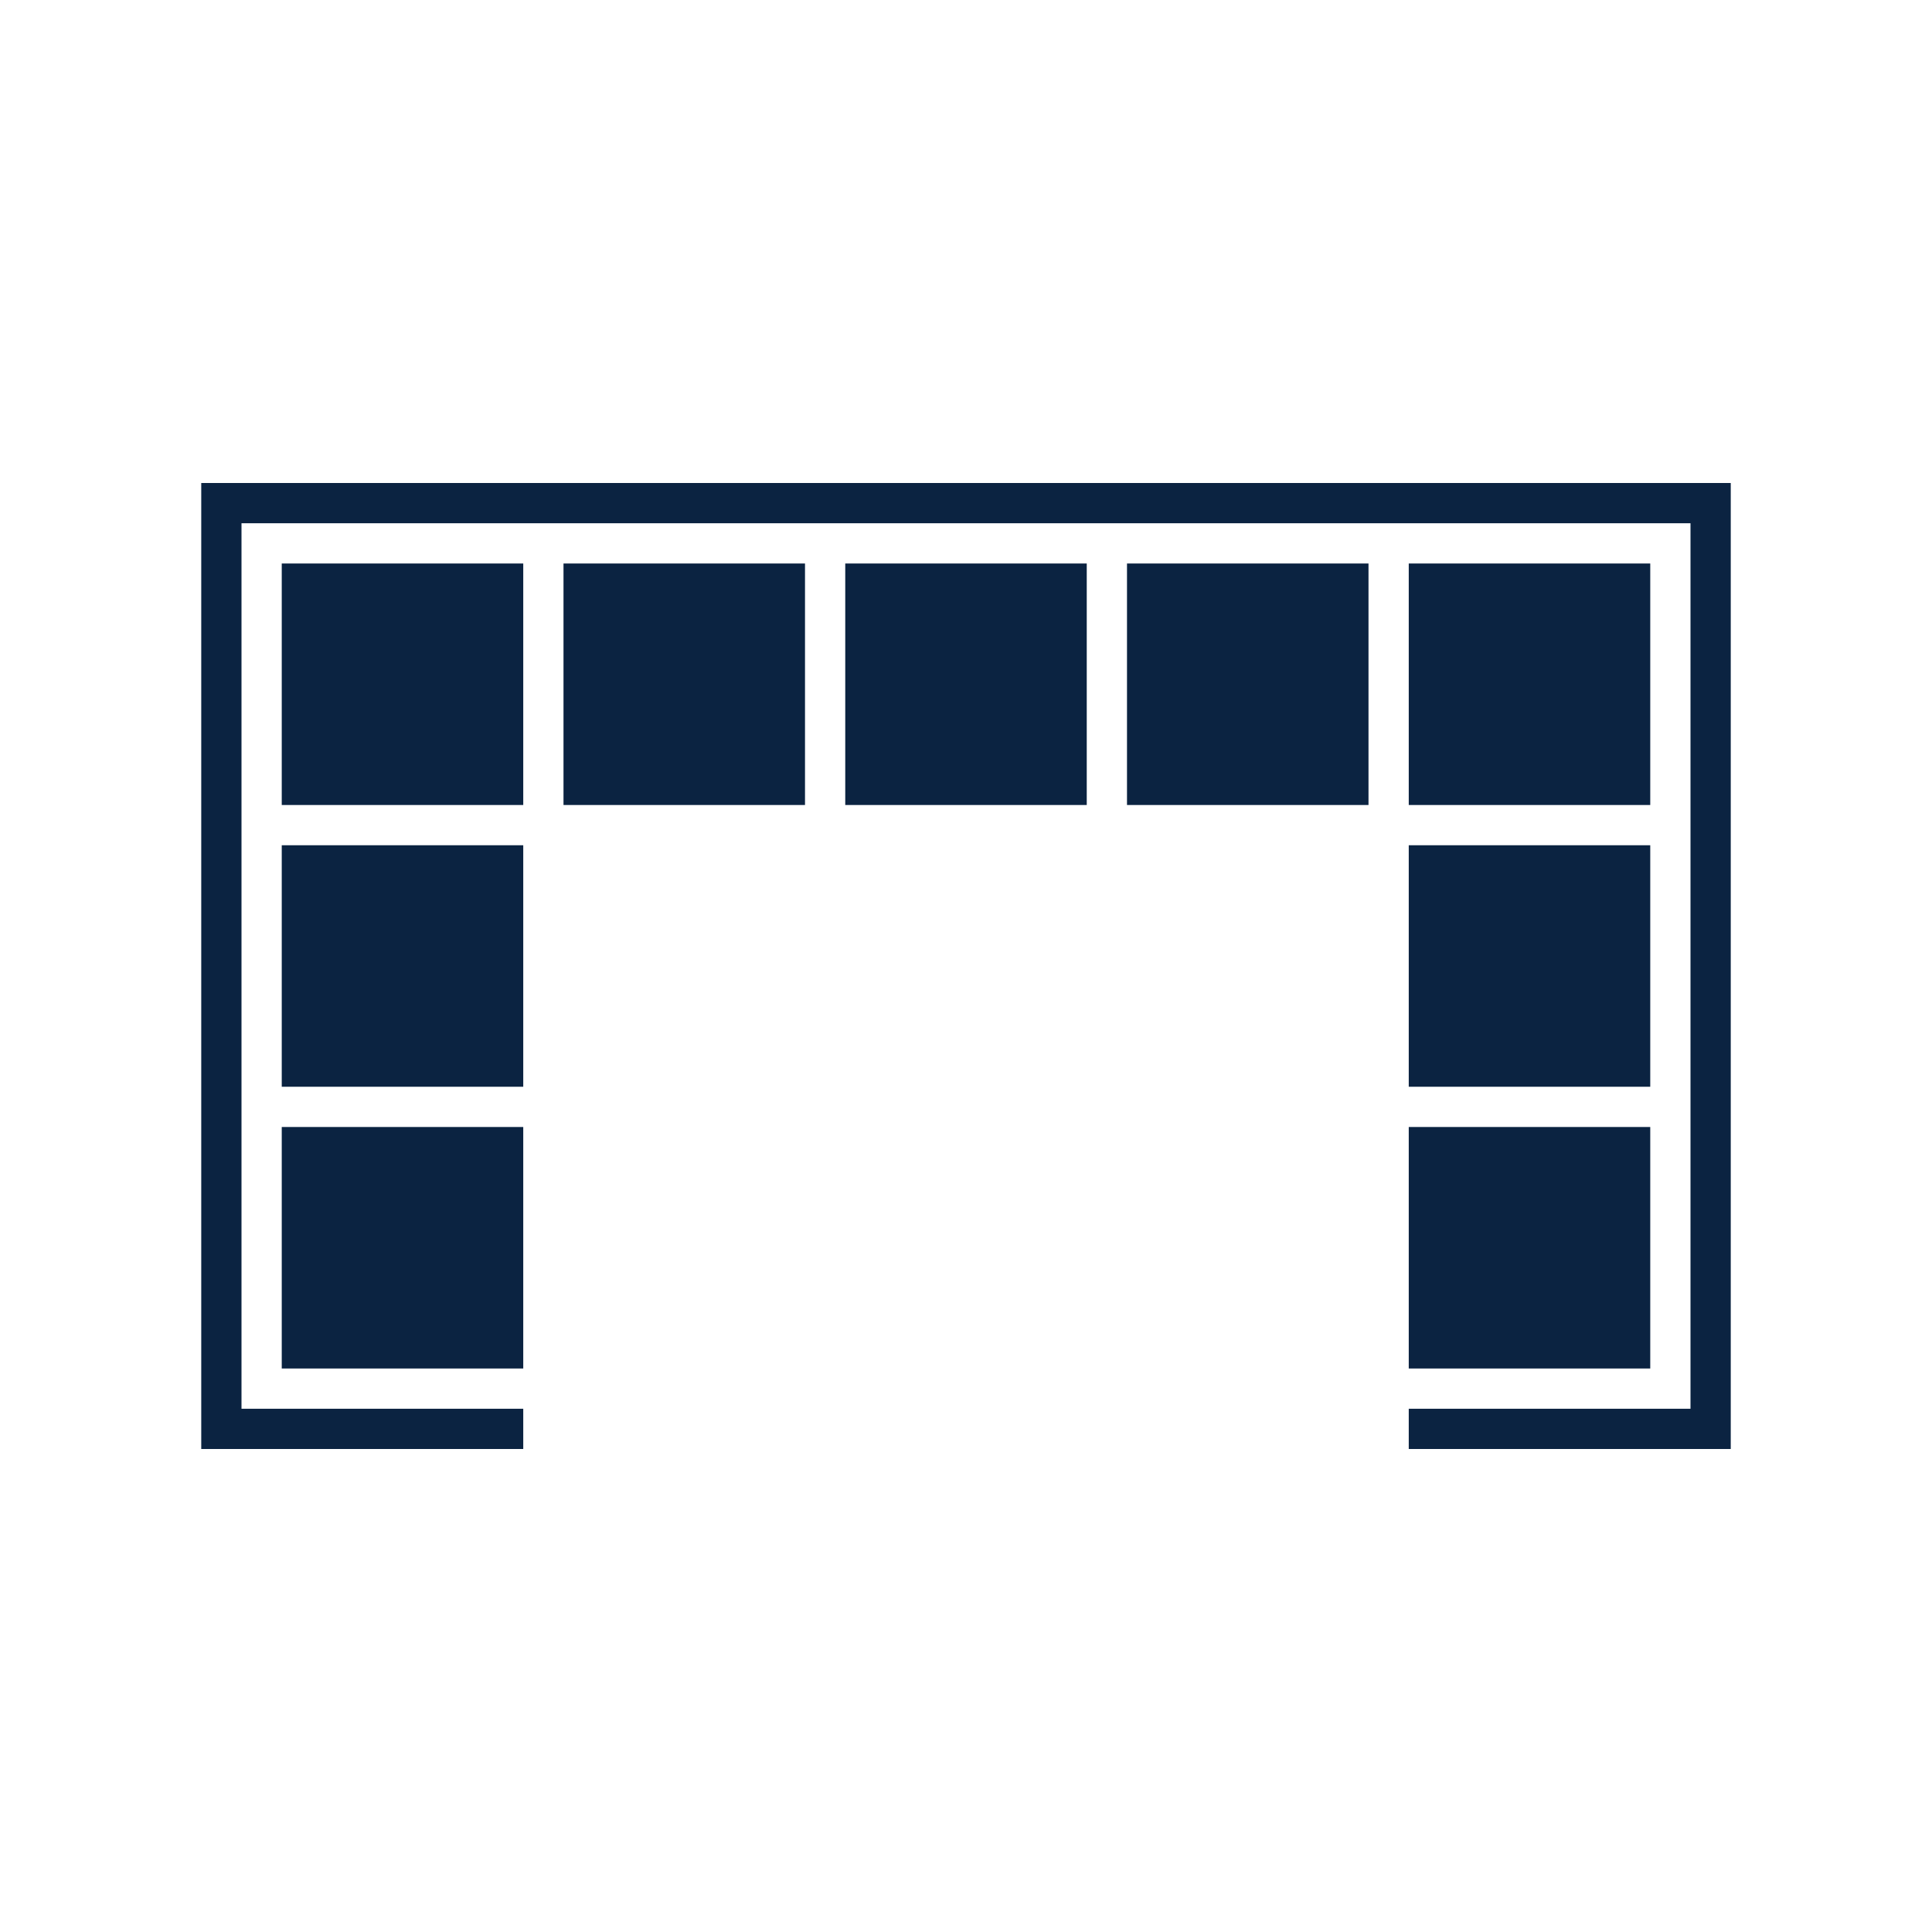 <svg width="48" height="48" viewBox="0 0 48 48" fill="none" xmlns="http://www.w3.org/2000/svg">
<path d="M43 12L43 36H35V35H42L42 13H6L6 35H13V36H5L5 12H43Z" fill="#0B2341"></path>
<path d="M7 20H13V14H7L7 20Z" fill="#0B2341"></path>
<path d="M7 27H13V21H7L7 27Z" fill="#0B2341"></path>
<path d="M7 34H13V28H7L7 34Z" fill="#0B2341"></path>
<path d="M14 20H20V14H14V20Z" fill="#0B2341"></path>
<path d="M21 20H27V14H21V20Z" fill="#0B2341"></path>
<path d="M28 20H34V14H28V20Z" fill="#0B2341"></path>
<path d="M35 20H41V14H35V20Z" fill="#0B2341"></path>
<path d="M35 27H41V21H35V27Z" fill="#0B2341"></path>
<path d="M35 34H41V28H35V34Z" fill="#0B2341"></path>
</svg>
